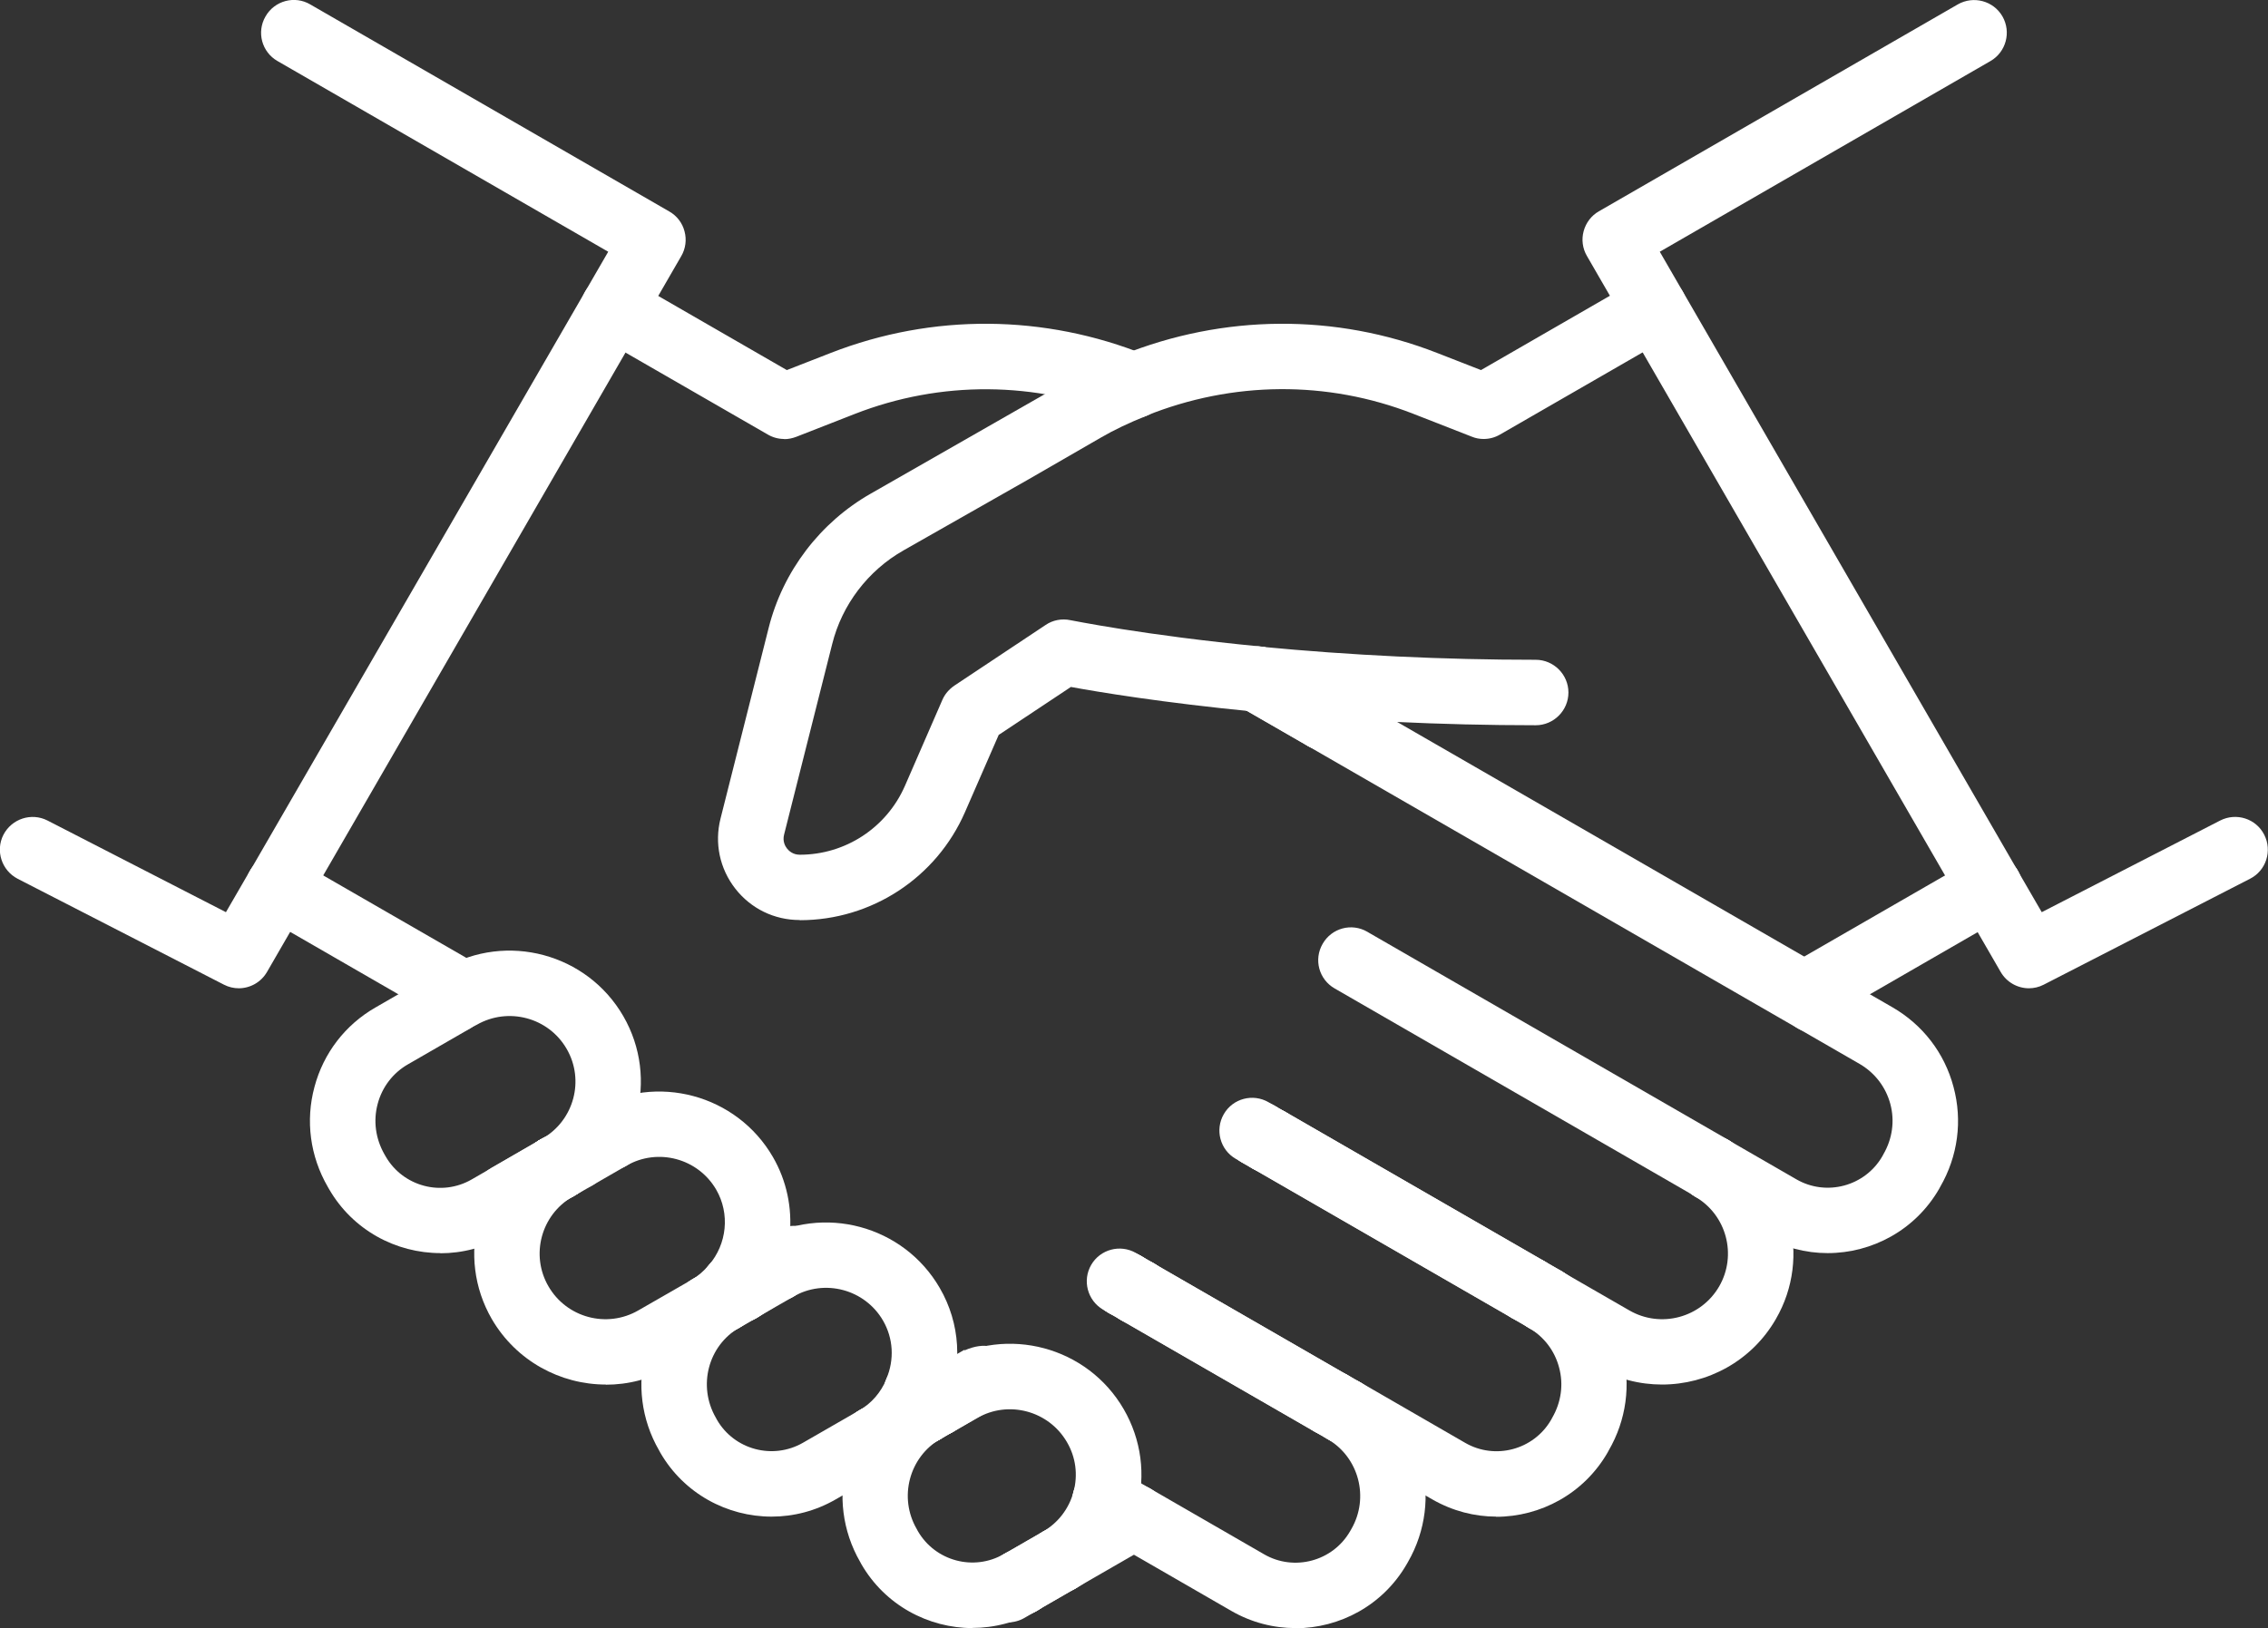 <?xml version="1.0" encoding="UTF-8"?><svg id="Layer_2" xmlns="http://www.w3.org/2000/svg" viewBox="0 0 138.53 99.47"><rect x="0" y="0" width="138.53" height="99.47" fill="#333333" stroke="none"/><defs><style>.cls-1{fill:none;}.cls-1,.cls-2{stroke-width:0px;}.cls-2{fill:#fff;}</style></defs><g id="Layer_1-2"><path class="cls-2" d="M77.53,71.68c-.34,0-.68-.09-1-.27l-.67-.39c-.96-.55-1.29-1.77-.73-2.73.55-.96,1.78-1.29,2.73-.73l.67.39c.96.55,1.29,1.77.73,2.73-.37.64-1.04,1-1.73,1Z"/><path class="cls-2" d="M93.34,80.79c-.34,0-.68-.09-1-.27l-15.82-9.12c-.96-.55-1.29-1.77-.73-2.73.55-.96,1.77-1.29,2.73-.73l15.82,9.12c.96.55,1.29,1.77.73,2.73-.37.64-1.04,1-1.73,1Z"/><path class="cls-2" d="M69.54,80.96c-.34,0-.68-.09-1-.27l-.11-.06c-.96-.55-1.29-1.77-.73-2.73.55-.96,1.77-1.29,2.73-.73l.11.06c.96.55,1.29,1.77.73,2.73-.37.64-1.04,1-1.73,1Z"/><path class="cls-2" d="M81.3,87.74c-.34,0-.68-.09-1-.27l-11.76-6.78c-.96-.55-1.29-1.77-.73-2.73.55-.96,1.77-1.29,2.73-.73l11.76,6.78c.96.55,1.29,1.77.73,2.73-.37.64-1.04,1-1.73,1Z"/><path class="cls-2" d="M76.86,71.29c-.34,0-.68-.09-1-.27l-.38-.22c-.96-.55-1.28-1.78-.73-2.73.55-.96,1.78-1.28,2.73-.73h0s.38.22.38.22c.96.55,1.28,1.78.73,2.73-.37.64-1.04,1-1.73,1Z"/><line class="cls-1" x1="57.22" y1="85.74" x2="57.22" y2="85.74"/><path class="cls-2" d="M45.19,80.8c-.3,0-.61-.07-.89-.21h0c-.99-.5-1.39-1.7-.89-2.68.49-.99,1.69-1.39,2.68-.89.99.49,1.39,1.7.9,2.68-.35.7-1.06,1.11-1.79,1.11Z"/><path class="cls-2" d="M69.43,80.89c-.34,0-.68-.09-1-.27l-.66-.38c-.96-.55-1.29-1.77-.74-2.73.55-.96,1.78-1.29,2.73-.74l.67.39c.96.55,1.28,1.78.73,2.73-.37.64-1.04,1-1.73,1Z"/><path class="cls-2" d="M57.22,87.74c-.34,0-.68-.09-1-.27l-1.24-.71c-.96-.55-1.29-1.77-.73-2.73.55-.96,1.78-1.29,2.73-.73l1.24.71c.96.55,1.29,1.77.73,2.73-.37.64-1.04,1-1.73,1Z"/><path class="cls-2" d="M104.56,73.38c-.51,0-1.02-.19-1.41-.58h0c-.78-.78-.78-2.05,0-2.83s2.05-.78,2.83,0,.78,2.05,0,2.83c-.39.39-.9.59-1.41.59Z"/><path class="cls-2" d="M45.18,80.79c-.34,0-.68-.09-1-.27l-.36-.21c-.96-.55-1.29-1.78-.73-2.73.55-.96,1.77-1.29,2.73-.73l.36.21c.96.55,1.29,1.78.73,2.73-.37.64-1.04,1-1.73,1Z"/><line class="cls-1" x1="57.23" y1="85.74" x2="57.22" y2="85.74"/><path class="cls-2" d="M93.34,80.79c-.34,0-.68-.09-1-.27l-15.81-9.12c-.96-.55-1.29-1.77-.73-2.73.55-.96,1.77-1.29,2.73-.73l15.81,9.12c.96.55,1.29,1.77.73,2.73-.37.64-1.04,1-1.73,1Z"/><path class="cls-2" d="M104.56,73.38c-.3,0-.61-.07-.89-.21h0c-.99-.5-1.39-1.7-.89-2.68.49-.99,1.69-1.39,2.68-.89s1.39,1.7.9,2.68c-.35.7-1.06,1.11-1.79,1.11Z"/><path class="cls-2" d="M68.77,80.51c-.34,0-.69-.09-1-.27l-.12-.07c-.96-.55-1.28-1.78-.73-2.73s1.78-1.28,2.73-.73l.12.07c.96.55,1.28,1.78.73,2.73-.37.64-1.04,1-1.73,1Z"/><path class="cls-2" d="M69.26,94.68c-.34,0-.68-.09-1-.27l-1.76-1.02c-.96-.55-1.29-1.78-.73-2.73.55-.96,1.78-1.29,2.73-.73l1.76,1.02c.96.55,1.29,1.78.73,2.73-.37.64-1.04,1-1.73,1Z"/><path class="cls-2" d="M68.73,80.5c-.32,0-.64-.08-.95-.25l-.12-.07c-.95-.56-1.29-1.79-.73-2.74.56-.95,1.77-1.28,2.72-.73.96.55,1.35,1.8.8,2.76-.37.66-1.04,1.03-1.73,1.03Z"/><path class="cls-2" d="M68.65,80.44c-.34,0-.68-.08-.99-.26l-.29-.17c-.95-.56-1.27-1.78-.72-2.73.55-.95,1.77-1.28,2.73-.73l.27.16c.96.55,1.29,1.77.74,2.73-.37.64-1.04,1-1.74,1Z"/><path class="cls-2" d="M77.53,71.68c-.34,0-.68-.09-1-.27l-.66-.38c-.96-.55-1.29-1.77-.74-2.73.55-.96,1.78-1.29,2.73-.74l.67.39c.96.55,1.28,1.78.73,2.73-.37.64-1.04,1-1.73,1Z"/><path class="cls-2" d="M69.43,80.89c-.34,0-.68-.09-1-.27l-.67-.38c-.96-.55-1.28-1.78-.73-2.73.55-.96,1.77-1.29,2.73-.73l.67.38c.96.55,1.28,1.78.73,2.73-.37.64-1.04,1-1.73,1Z"/><path class="cls-2" d="M81.3,87.74c-.34,0-.68-.09-1-.27l-11.76-6.78c-.96-.55-1.29-1.77-.73-2.73.55-.96,1.77-1.29,2.73-.73l11.76,6.78c.96.55,1.29,1.77.73,2.73-.37.64-1.04,1-1.73,1Z"/><path class="cls-2" d="M69.53,80.95c-.33,0-.67-.08-.98-.26,0,0-.05-.03-.05-.03-.95-.55-1.31-1.79-.76-2.74.54-.95,1.72-1.31,2.68-.77,0,0,.08.05.09.05.95.55,1.3,1.79.75,2.74-.37.64-1.04,1.01-1.73,1.01Z"/><path class="cls-2" d="M79.12,99.47c-1.33,0-2.68-.34-3.91-1.05l-6.95-4.01c-.96-.55-1.29-1.77-.73-2.73.55-.96,1.78-1.29,2.73-.73l6.95,4.01c1.83,1.06,4.19.43,5.25-1.4l.08-.14c1.11-1.92.46-4.38-1.44-5.49-.96-.55-1.28-1.78-.73-2.73.55-.96,1.78-1.28,2.73-.73,3.81,2.21,5.11,7.12,2.9,10.96l-.08.14c-1.45,2.51-4.09,3.91-6.8,3.91Z"/><path class="cls-2" d="M104.56,73.38c-.3,0-.61-.07-.89-.21-.04-.02-.07-.04-.1-.06l-22.05-12.72c-.96-.55-1.29-1.77-.73-2.73.55-.96,1.77-1.29,2.73-.73l.1.06,21.94,12.65s.05.03.08.05c.89.56,1.2,1.71.7,2.64-.36.67-1.05,1.05-1.76,1.05Z"/><path class="cls-2" d="M94.38,81.39c-.37,0-.73-.1-1.05-.3l-.98-.56c-.96-.55-1.29-1.77-.73-2.73.55-.96,1.78-1.29,2.73-.73l1.03.59c.15.09.29.2.42.32.78.78.78,2.05,0,2.83-.39.39-.9.59-1.41.59Z"/><path class="cls-2" d="M94.38,81.39c-.34,0-.68-.09-1-.27l-1.04-.6c-.96-.55-1.29-1.78-.73-2.73.55-.96,1.77-1.29,2.73-.73l1.04.6c.96.55,1.29,1.78.73,2.73-.37.64-1.04,1-1.73,1Z"/><path class="cls-2" d="M82.1,88.2c-.35,0-.71-.09-1.03-.29-.01,0-.03-.02-.05-.03l-.72-.42c-.96-.55-1.29-1.77-.73-2.73.55-.96,1.77-1.29,2.73-.73l.78.45c.07.04.14.08.2.13,0,0,0,0,0,0,.81.61,1.05,1.74.52,2.63-.38.62-1.04.97-1.72.97Z"/><path class="cls-2" d="M33.97,73.38c-.54,0-1.04-.21-1.41-.59-.38-.38-.59-.88-.59-1.41,0-.13,0-.26.04-.39.02-.13.06-.26.11-.38s.11-.23.18-.34c.08-.11.16-.21.26-.31.74-.74,2.08-.74,2.82,0,.09.1.18.2.25.31.07.11.13.22.18.34.06.12.09.25.12.38.03.13.04.26.04.39,0,.53-.21,1.03-.59,1.41-.38.38-.88.59-1.41.59Z"/><path class="cls-2" d="M111.63,76.56c-1.33,0-2.67-.34-3.91-1.05l-4.16-2.4c-.96-.55-1.29-1.77-.73-2.73.55-.96,1.77-1.29,2.73-.73l4.16,2.4c1.83,1.06,4.19.43,5.25-1.4l.07-.13c.55-.95.7-2.04.42-3.08-.28-1.03-.94-1.89-1.86-2.43l-3.78-2.18c-.96-.55-1.29-1.77-.74-2.73.55-.96,1.78-1.28,2.73-.74l3.78,2.18c1.85,1.07,3.18,2.79,3.73,4.86.56,2.07.27,4.24-.81,6.11l-.07.13c-1.45,2.51-4.09,3.92-6.81,3.92Z"/><path class="cls-2" d="M33.97,73.38c-.36,0-.71-.09-1.03-.29-.58-.35-.97-.99-.97-1.72,0-1.1.9-2,2-2,.53,0,1.04.21,1.42.59.78.78.78,2.05,0,2.83-.39.39-.9.59-1.41.59Z"/><path class="cls-2" d="M82.1,88.2c-.34,0-.68-.09-1-.27l-.8-.46c-.96-.55-1.29-1.77-.73-2.73.55-.96,1.77-1.29,2.73-.73l.8.46c.96.55,1.29,1.77.73,2.73-.37.64-1.04,1-1.73,1Z"/><path class="cls-2" d="M101.52,84.59c-1.36,0-2.74-.34-4-1.07l-4.15-2.39c-.96-.55-1.29-1.77-.73-2.73.55-.96,1.77-1.29,2.73-.73l4.15,2.39c1.92,1.11,4.38.45,5.49-1.47,1.1-1.91.45-4.36-1.46-5.47-.96-.55-1.28-1.78-.73-2.73.56-.96,1.78-1.28,2.73-.73,3.82,2.21,5.13,7.12,2.92,10.93-1.48,2.57-4.18,4-6.96,4Z"/><path class="cls-2" d="M91.4,92.66c-1.33,0-2.67-.34-3.91-1.05l-6.39-3.69c-.96-.55-1.29-1.77-.73-2.73.55-.96,1.77-1.29,2.73-.73l6.39,3.69c1.83,1.06,4.19.43,5.25-1.4l.07-.13c.55-.95.7-2.04.42-3.07-.27-1.03-.93-1.89-1.86-2.43-.96-.55-1.28-1.78-.73-2.73.55-.96,1.77-1.29,2.73-.73,1.86,1.07,3.18,2.8,3.72,4.87.54,2.06.25,4.23-.83,6.09l-.07.13c-1.45,2.51-4.09,3.92-6.81,3.92Z"/><path class="cls-2" d="M27.71,63.1c-.85,0-1.64-.55-1.91-1.41l-.04-.12-9.76-5.63c-.96-.55-1.29-1.77-.73-2.73.55-.96,1.77-1.29,2.73-.73l10.43,6.01c.46.26.79.7.93,1.21.04.14.08.27.13.41.04.13.09.26.13.4.33,1.05-.26,2.17-1.32,2.5-.2.06-.4.09-.59.09Z"/><path class="cls-2" d="M17,56.21c-.53,0-1.03-.21-1.41-.59-.38-.37-.59-.88-.59-1.41,0-.13.02-.26.04-.39.03-.13.07-.25.12-.38.05-.12.11-.23.18-.34.07-.11.16-.21.25-.3.09-.1.19-.18.3-.25.11-.07.23-.14.35-.19s.25-.08.37-.11c.66-.13,1.35.08,1.81.55.09.09.17.19.25.3.07.11.13.22.18.34.05.13.09.25.11.38.03.13.04.26.04.39,0,.27-.05.52-.15.77-.1.24-.24.46-.43.64-.19.19-.41.34-.65.44-.24.1-.5.15-.77.15Z"/><path class="cls-2" d="M47.9,26.82c-.35,0-.69-.09-1-.27l-10.43-6.01c-.96-.55-1.29-1.77-.73-2.73.55-.96,1.77-1.29,2.73-.73l9.59,5.53,2.69-1.05c6.21-2.42,13.05-2.37,19.26.14,1.02.41,1.52,1.58,1.11,2.6-.41,1.02-1.58,1.52-2.6,1.11-5.27-2.13-11.06-2.17-16.31-.12l-3.58,1.4c-.24.09-.48.14-.73.14Z"/><path class="cls-2" d="M14.59,60.38c-.31,0-.62-.07-.91-.22l-12.6-6.47c-.98-.51-1.37-1.71-.87-2.69.51-.98,1.71-1.37,2.69-.87l10.9,5.6,1.46-2.52c.55-.96,1.78-1.28,2.73-.73.96.55,1.28,1.78.73,2.73l-2.41,4.17c-.37.64-1.04,1-1.73,1Z"/><path class="cls-2" d="M17,56.21c-.34,0-.68-.09-1-.27-.96-.55-1.28-1.78-.73-2.73L37.15,15.38,16.95,3.73c-.96-.55-1.29-1.77-.73-2.73.55-.96,1.78-1.29,2.73-.73l21.93,12.65c.46.26.8.7.93,1.21.14.51.07,1.06-.2,1.52l-22.87,39.57c-.37.64-1.04,1-1.73,1Z"/><path class="cls-2" d="M37,84.59c-2.77,0-5.47-1.44-6.96-4-2.21-3.82-.9-8.72,2.92-10.93.95-.56,2.18-.23,2.73.73.55.96.23,2.18-.73,2.73-1.91,1.11-2.57,3.56-1.46,5.47,1.11,1.92,3.57,2.58,5.49,1.47l3.29-1.89c.96-.55,2.18-.22,2.73.74s.22,2.18-.74,2.73l-3.28,1.89c-1.26.73-2.63,1.07-3.99,1.07Z"/><path class="cls-2" d="M62.32,98.69c-.69,0-1.37-.36-1.74-1-.55-.96-.22-2.18.74-2.73l.1-.06c.96-.55,2.18-.22,2.73.74.55.96.22,2.18-.74,2.73l-.1.06c-.31.18-.66.27-1,.27Z"/><path class="cls-2" d="M45.19,80.8c-.69,0-1.36-.36-1.73-1-.55-.96-.23-2.18.73-2.73l.18-.1c.96-.55,2.18-.23,2.73.73.55.96.23,2.18-.73,2.73l-.18.1c-.32.18-.66.27-1,.27Z"/><path class="cls-2" d="M34.87,73.16l-.91-1.78-1.2-1.6,1.2,1.6-1.26-1.55c.11-.09.24-.18.37-.24.99-.49,2.19-.09,2.68.89.49.99.09,2.19-.89,2.68ZM35.23,72.93h.01-.01Z"/><path class="cls-2" d="M33.97,73.38c-1.1,0-2-.9-2-2s.9-2,2-2,2,.9,2,2c0,.78-.45,1.46-1.11,1.79-.27.13-.57.21-.9.21Z"/><line class="cls-1" x1="81.3" y1="85.74" x2="81.3" y2="85.74"/><path class="cls-2" d="M62.41,98.63c-.69,0-1.36-.36-1.73-1-.55-.96-.22-2.18.73-2.73l2.29-1.32c.96-.55,2.18-.22,2.73.73.55.96.22,2.18-.73,2.73l-2.29,1.32c-.31.18-.66.27-1,.27Z"/><line class="cls-1" x1="93.34" y1="78.8" x2="93.34" y2="78.79"/><path class="cls-2" d="M45.19,80.79c-.69,0-1.36-.36-1.73-1-.55-.96-.22-2.18.73-2.73.17-.1.32-.19.47-.27l.58-.34v.02c.8-.39,1.29-.45,2.02-.03.62.36,1,1.02,1,1.73,0,.85-.34,1.27-1.03,1.73h0s-.49.3-.49.3c-.12.07-.25.14-.38.22-.02.01-.05.03-.07.04l-.11.06c-.32.18-.66.27-1,.27Z"/><path class="cls-2" d="M43.29,81.89c-.69,0-1.36-.36-1.73-1-.55-.96-.22-2.18.73-2.73l.85-.49c.96-.55,2.18-.22,2.73.73.55.96.22,2.18-.73,2.73l-.85.49c-.31.18-.66.27-1,.27Z"/><path class="cls-2" d="M33.98,73.37c-.69,0-1.36-.36-1.73-1-.55-.96-.23-2.18.73-2.73l.17-.1c.96-.55,2.18-.23,2.73.73.55.96.23,2.18-.73,2.73l-.17.1c-.32.18-.66.27-1,.27Z"/><path class="cls-2" d="M33.98,73.37c-.69,0-1.36-.36-1.73-1-.55-.96-.23-2.18.73-2.73l.17-.1c.96-.55,2.18-.23,2.73.73.55.96.23,2.18-.73,2.73l-.17.1c-.32.18-.66.27-1,.27Z"/><path class="cls-2" d="M64.7,97.31c-.69,0-1.36-.36-1.73-1-.55-.96-.22-2.18.73-2.73l4.56-2.63c.96-.55,2.18-.22,2.73.73.55.96.22,2.18-.73,2.73l-4.56,2.63c-.31.18-.66.27-1,.27Z"/><path class="cls-2" d="M34.15,73.28c-.69,0-1.36-.36-1.73-1-.46-.8-.31-1.79.32-2.41.12-.12.26-.23.42-.32l1.03-.59c.96-.55,2.18-.22,2.73.73.55.96.22,2.18-.73,2.73l-1.03.59c-.31.18-.66.27-1,.27Z"/><path class="cls-2" d="M26.9,76.56c-2.71,0-5.35-1.4-6.8-3.91l-.08-.14c-1.08-1.87-1.37-4.04-.81-6.11.55-2.06,1.88-3.79,3.73-4.85l3.78-2.18c.96-.55,2.18-.22,2.73.74s.22,2.18-.74,2.73l-3.78,2.18c-.93.53-1.59,1.4-1.86,2.42-.28,1.04-.13,2.13.41,3.08l.08.14c1.06,1.83,3.41,2.46,5.25,1.4l4.16-2.4c.96-.55,2.18-.22,2.73.73.55.96.22,2.18-.73,2.73l-4.16,2.4c-1.23.71-2.58,1.05-3.91,1.05Z"/><path class="cls-2" d="M44.14,81.4c-.69,0-1.36-.36-1.73-1-.55-.96-.22-2.18.73-2.73l1.05-.61c.96-.55,2.18-.22,2.73.73.55.96.22,2.18-.73,2.73l-1.05.61c-.31.18-.66.27-1,.27Z"/><path class="cls-2" d="M33.98,73.37c-.71,0-1.4-.38-1.76-1.05-.52-.97-.17-2.18.81-2.71h.01c.97-.53,2.18-.17,2.71.81.52.97.16,2.19-.81,2.71-.3.16-.63.24-.95.24Z"/><path class="cls-2" d="M44.14,81.4c-.65,0-1.28-.31-1.67-.89-.59-.88-.38-2.07.45-2.7.07-.06.15-.11.23-.15l1.03-.59c.96-.55,2.18-.23,2.73.73.55.96.23,2.18-.73,2.73l-.97.56c-.33.21-.71.32-1.08.32Z"/><path class="cls-2" d="M90.63,26.82c-.25,0-.49-.04-.73-.14l-3.58-1.4c-5.25-2.05-11.04-2-16.31.12-1.03.41-2.19-.08-2.6-1.1-.41-1.02.08-2.19,1.1-2.6,6.22-2.51,13.06-2.56,19.26-.14l2.69,1.05,9.59-5.53c.96-.55,2.18-.22,2.73.73.55.96.22,2.18-.73,2.73l-10.43,6.01c-.31.18-.65.27-1,.27Z"/><path class="cls-2" d="M47.13,92.66c-2.71,0-5.35-1.4-6.8-3.91l-.07-.13c-2.22-3.83-.92-8.74,2.88-10.95.96-.56,2.18-.23,2.73.72s.23,2.18-.72,2.73c-1.9,1.1-2.54,3.56-1.43,5.49l.07.13c1.06,1.84,3.42,2.46,5.25,1.41l3.44-1.98c.96-.55,2.18-.22,2.73.73.55.96.22,2.18-.73,2.73l-3.44,1.98c-1.23.71-2.58,1.05-3.91,1.05Z"/><path class="cls-2" d="M59.41,99.47c-2.71,0-5.35-1.4-6.8-3.91l-.07-.13c-2.21-3.83-.92-8.74,2.88-10.96.95-.56,2.18-.23,2.73.72.56.95.23,2.18-.72,2.73-1.9,1.11-2.55,3.57-1.44,5.49l.07.13c1.06,1.84,3.42,2.47,5.25,1.41.95-.55,2.18-.22,2.73.73s.22,2.18-.73,2.73c-1.23.71-2.58,1.05-3.91,1.05Z"/><path class="cls-2" d="M56.44,88.19c-.69,0-1.36-.36-1.73-1-.55-.96-.22-2.18.73-2.73l.79-.46c.96-.55,2.18-.22,2.73.73.55.96.22,2.18-.73,2.73l-.79.46c-.31.18-.66.27-1,.27Z"/><path class="cls-2" d="M57.23,87.74h0c-.69,0-1.36-.36-1.73-1-.55-.96-.22-2.18.73-2.73l2.09-1.21s.03-.01.04-.02l.54-.31.02.03c1.23-.53,2.14-.3,2.72.7.71,1.24.11,2.06-.76,2.69l.02.04-.94.54c-.06.04-.12.07-.18.1l-1.54.89c-.31.18-.66.27-1,.27Z"/><path class="cls-2" d="M56.44,88.19c-.73,0-1.44-.4-1.79-1.11-.46-.91-.15-2,.67-2.55,0,0,0,0,.01,0,.04-.02.07-.05.11-.07l.78-.45c.96-.55,2.18-.23,2.73.73.55.96.23,2.18-.73,2.73l-.75.43s-.1.06-.15.08c-.29.14-.59.21-.89.21ZM56.44,86.19h0,0Z"/><path class="cls-2" d="M80.89,45.85c-.34,0-.68-.09-1-.27l-4.08-2.35c-.96-.55-1.29-1.77-.73-2.73s1.77-1.29,2.73-.73l4.08,2.35c.96.55,1.29,1.77.73,2.73-.37.64-1.04,1-1.73,1Z"/><path class="cls-2" d="M80.89,45.85c-.34,0-.68-.09-1-.27l-4.08-2.35c-.96-.55-1.29-1.77-.73-2.73.55-.96,1.77-1.29,2.73-.73l4.08,2.35c.96.55,1.29,1.77.73,2.73-.37.64-1.04,1-1.73,1Z"/><path class="cls-2" d="M110.81,63.1c-.34,0-.68-.09-1-.27l-29.92-17.25c-.96-.55-1.29-1.77-.73-2.73.55-.96,1.77-1.29,2.73-.73l29.92,17.25c.96.55,1.29,1.77.73,2.73-.37.64-1.04,1-1.73,1Z"/><path class="cls-2" d="M76.81,43.49c-.26,0-.52-.05-.76-.15-.25-.1-.46-.25-.65-.43-.38-.38-.59-.88-.59-1.42s.21-1.04.59-1.41c.74-.75,2.08-.75,2.83,0,.09.09.17.19.24.3.08.11.14.23.19.35s.09.24.11.37c.03.13.04.26.04.39s0,.27-.04.39c-.02.13-.06.26-.11.38-.05.12-.11.23-.18.34-.08.11-.16.21-.25.31-.38.37-.88.58-1.42.58Z"/><path class="cls-2" d="M93.81,44.31c-5.77,0-11.55-.28-17.19-.82-1.1-.11-1.9-1.08-1.8-2.18.11-1.1,1.07-1.91,2.18-1.8,5.51.53,11.17.8,16.8.8,1.1,0,2,.9,2,2s-.9,2-2,2Z"/><path class="cls-2" d="M48.84,56.21c-1.55,0-2.98-.7-3.93-1.92-.95-1.22-1.28-2.78-.9-4.28l2.94-11.65c.87-3.46,3.15-6.45,6.25-8.21l12.05-6.89c.96-.55,1.99-1.05,3.27-1.56,1.02-.41,2.19.08,2.6,1.11.41,1.02-.08,2.19-1.11,2.6-1.09.44-1.97.86-2.76,1.32l-4.4,2.54-7.67,4.36c-2.16,1.23-3.75,3.31-4.35,5.72l-2.94,11.65c-.1.4.07.7.18.84.11.14.36.38.78.38,2.79,0,5.3-1.65,6.42-4.2l2.29-5.26c.15-.35.41-.65.73-.87l5.58-3.71c.44-.3.99-.4,1.51-.29.04,0,4.46.92,11.64,1.61,1.1.11,1.91,1.08,1.8,2.18-.11,1.1-1.08,1.91-2.18,1.8-5.66-.55-9.6-1.21-11.23-1.51l-4.41,2.93-2.06,4.72c-1.75,4.01-5.71,6.6-10.08,6.6Z"/><path class="cls-2" d="M110.82,63.1c-.2,0-.39-.03-.59-.09-1.05-.33-1.65-1.45-1.32-2.5.04-.14.09-.27.13-.4.04-.13.09-.26.13-.4.14-.51.47-.95.93-1.21l10.43-6.01c.96-.55,2.18-.22,2.73.73.55.96.22,2.18-.73,2.73l-9.76,5.63-.04.12c-.27.86-1.06,1.41-1.91,1.41Z"/><path class="cls-2" d="M121.52,56.21c-.53,0-1.03-.21-1.41-.59-.1-.09-.18-.19-.25-.3-.08-.11-.14-.22-.19-.34-.05-.12-.09-.25-.11-.38-.03-.12-.04-.26-.04-.39s0-.26.04-.39.06-.25.11-.37c.05-.13.12-.24.19-.35.07-.11.16-.21.25-.3.09-.1.19-.18.3-.25.11-.07.23-.14.35-.19.12-.05.24-.08.37-.11.65-.13,1.34.08,1.81.55.09.09.17.19.25.3.07.11.13.22.18.35.05.12.09.24.11.37.03.13.04.26.04.39s0,.27-.04.39c-.02.13-.06.26-.11.38s-.11.23-.18.34-.16.21-.25.3c-.38.38-.88.59-1.42.59Z"/><path class="cls-2" d="M53.48,89.9c-.69,0-1.36-.36-1.73-1-.55-.96-.22-2.18.73-2.73l2.96-1.71c.96-.55,2.18-.22,2.73.73.55.96.22,2.18-.73,2.73l-2.96,1.71c-.31.18-.66.27-1,.27Z"/><path class="cls-2" d="M56.42,88.2c-.79,0-1.54-.48-1.86-1.26-.36-.9-.02-1.92.77-2.42.02-.01.05-.03.07-.04.95-.57,2.17-.26,2.74.69.54.9.29,2.07-.56,2.66-.13.09-.28.17-.42.23-.24.1-.5.14-.74.14Z"/><path class="cls-2" d="M123.93,60.38c-.69,0-1.36-.36-1.73-1l-2.41-4.17c-.55-.96-.23-2.18.73-2.73.96-.55,2.18-.23,2.73.73l1.46,2.52,10.9-5.6c.98-.5,2.19-.12,2.69.87.5.98.12,2.19-.87,2.69l-12.6,6.47c-.29.15-.6.22-.91.22Z"/><path class="cls-2" d="M121.53,56.21c-.69,0-1.36-.36-1.73-1l-22.87-39.57c-.27-.46-.34-1.01-.2-1.52.14-.51.47-.95.93-1.21L119.58.27c.96-.55,2.18-.22,2.73.73.55.96.22,2.18-.73,2.73l-20.2,11.65,21.87,37.83c.55.96.23,2.18-.73,2.73-.32.18-.66.27-1,.27Z"/><path class="cls-2" d="M33.97,73.38c-.73,0-1.44-.4-1.79-1.11-.49-.99-.09-2.19.89-2.68.99-.49,2.19-.09,2.68.89.49.99.09,2.19-.89,2.68h0c-.29.14-.59.21-.89.21Z"/><circle class="cls-2" cx="34.15" cy="71.28" r="2"/><path class="cls-2" d="M33.97,73.38c-.69,0-1.36-.36-1.73-1-.55-.96-.23-2.18.73-2.73l.11-.06s.03-.02.04-.02c.95-.57,2.18-.26,2.74.69.54.91.29,2.07-.57,2.67-.04.03-.09.06-.13.08l-.19.11c-.32.18-.66.27-1,.27Z"/><path class="cls-2" d="M34.15,73.28c-.69,0-1.36-.36-1.73-1-.55-.96-.23-2.18.73-2.73,1.91-1.11,2.57-3.56,1.46-5.47-1.11-1.92-3.57-2.57-5.49-1.47-.96.55-2.18.22-2.73-.73-.55-.96-.22-2.18.73-2.73,3.83-2.21,8.74-.89,10.95,2.93,2.21,3.82.9,8.72-2.92,10.93-.32.18-.66.27-1,.27Z"/><path class="cls-2" d="M31,75.09c-.69,0-1.36-.36-1.73-1-.55-.96-.22-2.18.73-2.73l2.96-1.71c.96-.55,2.18-.22,2.73.73.55.96.22,2.18-.73,2.73l-2.96,1.71c-.32.18-.66.27-1,.27Z"/><path class="cls-2" d="M43.28,81.9c-.73,0-1.44-.4-1.79-1.11-.46-.93-.14-2.05.73-2.59.06-.04.11-.07.17-.1.99-.5,2.19-.09,2.68.89.46.93.14,2.05-.73,2.59-.06.04-.11.07-.17.1-.29.14-.59.21-.89.21Z"/><path class="cls-2" d="M37.26,71.48c-.54,0-1.04-.21-1.42-.59s-.58-.87-.58-1.41.21-1.04.58-1.41c.1-.1.2-.18.31-.25.11-.08.22-.14.34-.19.12-.05.25-.09.38-.11.25-.05.52-.06.78,0,.13.02.25.06.37.11.12.05.24.11.35.19.11.07.21.15.3.25.38.37.59.88.59,1.41,0,.13-.01.26-.04.39-.02.13-.06.26-.11.38s-.11.23-.19.34c-.07.11-.15.21-.25.3-.38.38-.88.59-1.41.59Z"/><path class="cls-2" d="M44.82,80.59c-.46,0-.92-.16-1.3-.48-.84-.72-.94-1.98-.22-2.82,1.11-1.29,1.29-3.14.45-4.6-1.11-1.92-3.57-2.58-5.49-1.47-.96.55-2.18.22-2.73-.73-.55-.96-.22-2.18.73-2.73,3.83-2.21,8.74-.89,10.95,2.93,1.69,2.92,1.34,6.62-.87,9.2-.4.46-.96.7-1.52.7Z"/><path class="cls-2" d="M43.29,81.89c-.69,0-1.36-.36-1.73-1-.55-.96-.23-2.18.73-2.73.36-.21.69-.5,1.02-.88.72-.84,1.98-.93,2.82-.21.84.72.93,1.98.21,2.82-.63.73-1.3,1.3-2.05,1.74-.32.18-.66.27-1,.27Z"/><path class="cls-2" d="M53.47,89.91c-.65,0-1.28-.31-1.67-.89-.57-.86-.39-2,.38-2.64.79-.67,1.97-.63,2.71.11.78.78.78,2.05,0,2.83-.09.09-.2.18-.31.26-.34.23-.73.34-1.11.34Z"/><path class="cls-2" d="M53.48,89.9c-.69,0-1.36-.36-1.73-1-.55-.96-.23-2.18.73-2.73.75-.43,1.32-1.09,1.67-1.92.43-1.02,1.6-1.5,2.62-1.07,1.02.43,1.5,1.6,1.07,2.62-.69,1.64-1.84,2.96-3.35,3.83-.32.18-.66.27-1,.27Z"/><path class="cls-2" d="M55.98,87.02c-.26,0-.52-.05-.77-.16-1.02-.43-1.5-1.6-1.07-2.62.5-1.18.42-2.47-.2-3.55-1.11-1.92-3.57-2.58-5.49-1.47-.96.55-2.18.22-2.73-.73-.55-.96-.22-2.18.73-2.73,3.83-2.21,8.74-.89,10.95,2.93,1.26,2.17,1.41,4.76.43,7.11-.32.76-1.06,1.22-1.84,1.23Z"/><path class="cls-2" d="M47.45,79.49c-.13,0-.27-.02-.39-.04-.13-.03-.26-.06-.38-.11-.12-.05-.23-.12-.34-.19-.11-.07-.21-.16-.3-.25-.19-.19-.34-.4-.44-.65-.1-.24-.15-.5-.15-.76,0-.13,0-.26.04-.39.02-.13.06-.26.11-.38.05-.12.11-.23.19-.34.07-.11.15-.21.25-.31.09-.09.19-.17.3-.24.11-.08.22-.14.34-.19.12-.05.25-.09.38-.11.65-.14,1.34.08,1.8.54.37.38.59.89.59,1.42s-.21,1.03-.59,1.41c-.09.09-.19.18-.3.25-.11.07-.23.14-.35.19-.12.05-.24.08-.37.11-.13.02-.26.04-.39.04Z"/><path class="cls-2" d="M56.42,88.2c-.69,0-1.36-.36-1.73-1-.55-.96-.22-2.18.73-2.73l.8-.46c.96-.55,2.18-.22,2.73.73.55.96.22,2.18-.73,2.73l-.8.46c-.31.18-.66.27-1,.27Z"/><path class="cls-2" d="M53.47,89.91c-.69,0-1.36-.36-1.73-1-.55-.96-.22-2.18.73-2.73l2.95-1.7c.96-.55,2.18-.22,2.73.73.55.96.22,2.18-.73,2.73l-2.95,1.7c-.31.18-.66.27-1,.27Z"/><path class="cls-2" d="M62.32,98.69c-.69,0-1.37-.36-1.74-1-.55-.96-.22-2.18.74-2.73l.1-.06c.96-.55,2.18-.22,2.73.74.55.96.22,2.18-.74,2.73l-.1.06c-.31.18-.66.27-1,.27Z"/><path class="cls-2" d="M62.41,98.63c-.69,0-1.36-.36-1.73-1-.55-.96-.22-2.18.73-2.73l2.29-1.32c.96-.55,2.18-.22,2.73.73.55.96.22,2.18-.73,2.73l-2.29,1.32c-.31.18-.66.27-1,.27Z"/><path class="cls-2" d="M67.5,93.67c-.17,0-.35-.02-.52-.07-1.07-.29-1.7-1.39-1.41-2.45.28-1.04.14-2.12-.4-3.04-1.11-1.92-3.58-2.58-5.49-1.47l-1.46.84c-.96.55-2.18.22-2.73-.74-.55-.96-.22-2.18.74-2.73l1.46-.84c3.83-2.21,8.74-.89,10.95,2.93,1.07,1.85,1.36,4.02.8,6.09-.24.89-1.05,1.48-1.93,1.48Z"/><path class="cls-2" d="M64.7,97.31c-.69,0-1.36-.36-1.73-1-.55-.96-.22-2.18.73-2.73.93-.54,1.59-1.4,1.87-2.43.29-1.07,1.38-1.7,2.45-1.41,1.07.29,1.7,1.38,1.41,2.45-.55,2.06-1.88,3.79-3.73,4.86-.31.18-.66.27-1,.27Z"/><path class="cls-2" d="M61.57,99.12c-.69,0-1.36-.36-1.73-1-.55-.96-.22-2.18.73-2.73l.74-.43c.95-.55,2.18-.22,2.73.73s.22,2.18-.73,2.73l-.74.43c-.31.18-.66.27-1,.27Z"/><path class="cls-2" d="M45.37,80.69c-.69,0-1.36-.36-1.73-1-.55-.96-.22-2.18.73-2.73l2.09-1.2c.96-.55,2.18-.22,2.73.73.55.96.22,2.18-.73,2.73l-2.09,1.2c-.32.18-.66.27-1,.27Z"/><path class="cls-2" d="M47.45,79.49c-.69,0-1.36-.36-1.73-1-.55-.96-.22-2.18.73-2.73l1.04-.6c.96-.55,2.18-.22,2.73.73.55.96.22,2.18-.73,2.73l-1.04.6c-.31.18-.66.27-1,.27Z"/><path class="cls-2" d="M35.18,72.69c-.69,0-1.36-.36-1.73-1-.55-.96-.22-2.18.73-2.73l2.08-1.2c.95-.55,2.18-.22,2.73.73.55.96.22,2.18-.73,2.73l-2.08,1.2c-.31.18-.66.27-1,.27Z"/><path class="cls-2" d="M37.26,71.48c-.69,0-1.36-.36-1.73-1-.55-.96-.22-2.18.73-2.73l1.04-.6c.96-.55,2.18-.22,2.73.73.55.96.22,2.18-.73,2.73l-1.04.6c-.31.18-.66.27-1,.27Z"/></g></svg>